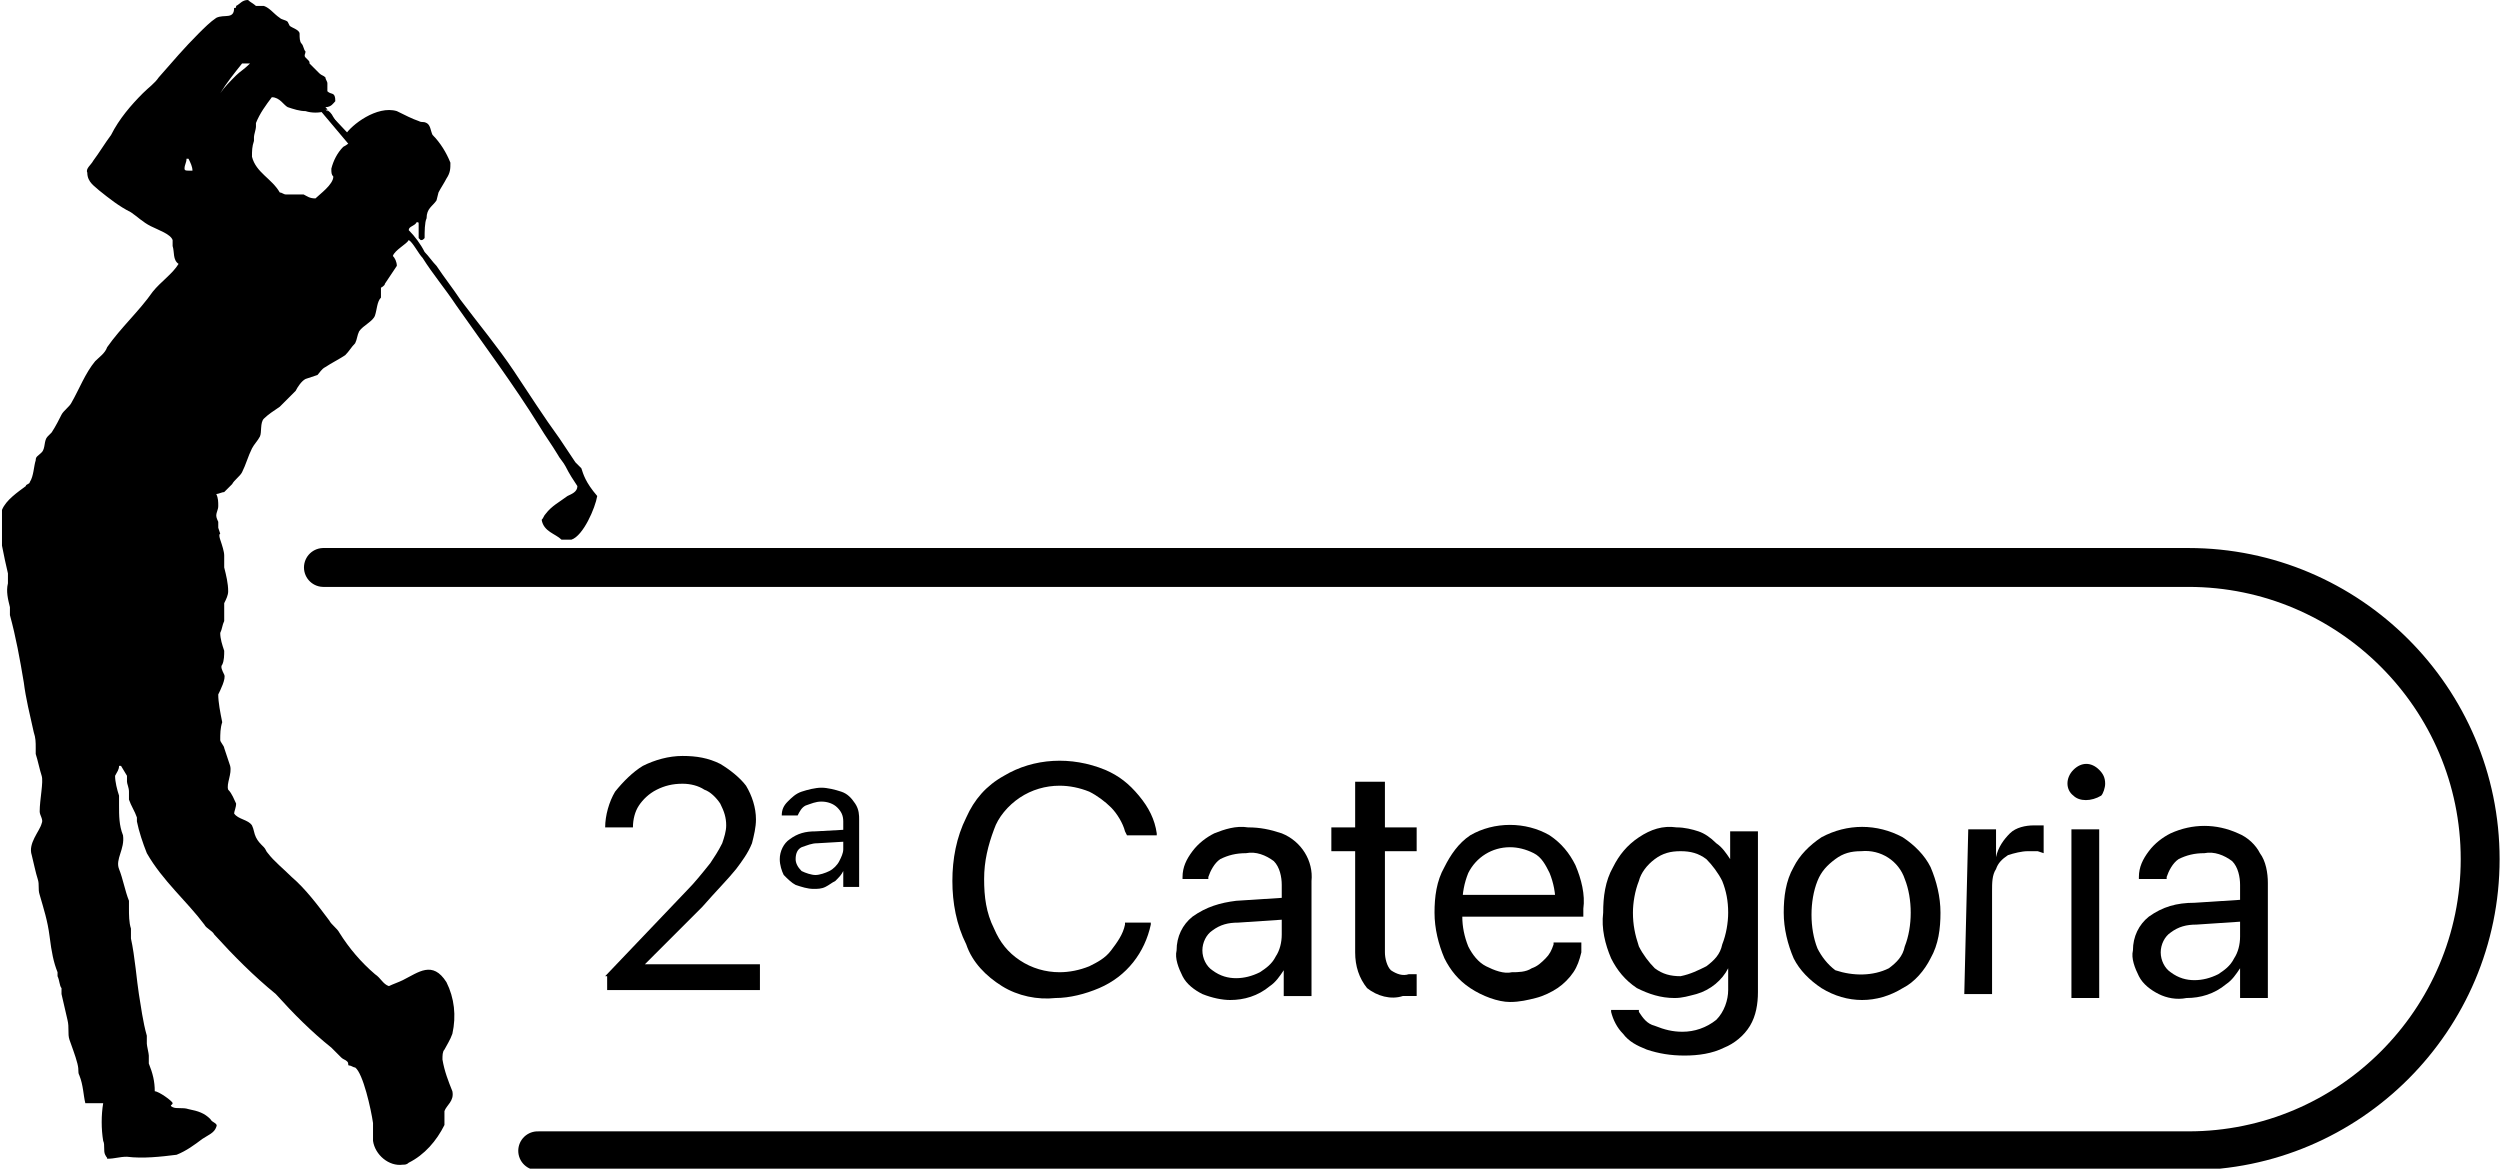 <?xml version="1.0" encoding="utf-8"?>
<!-- Generator: Adobe Illustrator 25.0.1, SVG Export Plug-In . SVG Version: 6.00 Build 0)  -->
<svg version="1.1" id="Livello_1" xmlns="http://www.w3.org/2000/svg" xmlns:xlink="http://www.w3.org/1999/xlink" x="0px" y="0px"
	 viewBox="0 0 126 58.9" style="enable-background:new 0 0 126 58.9;" xml:space="preserve">
<style type="text/css">
	.st0{fill:none;stroke:#000000;stroke-width:1.96;stroke-linecap:round;stroke-miterlimit:10;}
	.st1{fill-rule:evenodd;clip-rule:evenodd;}
</style>
<path class="st0" d="M16.3,28.6h94c8.1,0,14.7,6.6,14.7,14.7l0,0c0,8.1-6.6,14.7-14.7,14.7c0,0,0,0,0,0H27.1"/>
<path d="M30.5,49.2l4.1-4.3c0.4-0.4,0.8-0.9,1.2-1.4c0.2-0.3,0.4-0.6,0.6-1c0.1-0.3,0.2-0.6,0.2-0.9l0,0c0-0.4-0.1-0.7-0.3-1.1
	c-0.2-0.3-0.5-0.6-0.8-0.7c-0.3-0.2-0.7-0.3-1.1-0.3c-0.5,0-0.9,0.1-1.3,0.3c-0.4,0.2-0.7,0.5-0.9,0.8c-0.2,0.3-0.3,0.7-0.3,1.1l0,0
	h-1.4l0,0c0-0.6,0.2-1.3,0.5-1.8c0.4-0.5,0.9-1,1.4-1.3c0.6-0.3,1.3-0.5,2-0.5c0.7,0,1.3,0.1,1.9,0.4c0.5,0.3,1,0.7,1.3,1.1
	c0.3,0.5,0.5,1.1,0.5,1.7l0,0c0,0.4-0.1,0.8-0.2,1.2c-0.2,0.5-0.5,0.9-0.8,1.3c-0.4,0.5-1,1.1-1.7,1.9l-3.3,3.3l0.4-0.9v0.9
	l-0.4-0.4h6.2v1.3h-7.7V49.2z"/>
<path d="M40.1,44.6c-0.2-0.1-0.4-0.3-0.6-0.5c-0.1-0.2-0.2-0.5-0.2-0.8l0,0c0-0.4,0.2-0.8,0.5-1c0.4-0.3,0.8-0.4,1.3-0.4l1.8-0.1
	v0.6l-1.7,0.1c-0.3,0-0.5,0.1-0.8,0.2c-0.2,0.1-0.3,0.3-0.3,0.6l0,0c0,0.2,0.1,0.4,0.3,0.6c0.2,0.1,0.5,0.2,0.7,0.2
	c0.2,0,0.5-0.1,0.7-0.2c0.2-0.1,0.4-0.3,0.5-0.5c0.1-0.2,0.2-0.4,0.2-0.6v-1.4c0-0.3-0.1-0.5-0.3-0.7c-0.2-0.2-0.5-0.3-0.8-0.3
	c-0.3,0-0.5,0.1-0.8,0.2c-0.2,0.1-0.3,0.3-0.4,0.5l0,0h-0.8l0,0c0-0.3,0.1-0.5,0.3-0.7c0.2-0.2,0.4-0.4,0.7-0.5
	c0.3-0.1,0.7-0.2,1-0.2c0.3,0,0.7,0.1,1,0.2c0.3,0.1,0.5,0.3,0.7,0.6c0.2,0.3,0.2,0.6,0.2,0.8v3.4h-0.8v-0.8l0,0
	c-0.1,0.2-0.2,0.3-0.4,0.5c-0.2,0.1-0.3,0.2-0.5,0.3c-0.2,0.1-0.4,0.1-0.6,0.1C40.7,44.8,40.4,44.7,40.1,44.6z"/>
<path d="M50.5,49.7c-0.8-0.5-1.5-1.2-1.8-2.1c-0.5-1-0.7-2.1-0.7-3.2l0,0c0-1.1,0.2-2.2,0.7-3.2c0.4-0.9,1-1.6,1.9-2.1
	c1.5-0.9,3.4-1,5.1-0.3c0.7,0.3,1.2,0.7,1.7,1.3c0.5,0.6,0.8,1.2,0.9,1.9v0.1h-1.5l-0.1-0.2c-0.1-0.4-0.4-0.9-0.7-1.2
	c-0.3-0.3-0.7-0.6-1.1-0.8c-0.5-0.2-1-0.3-1.5-0.3c-0.7,0-1.4,0.2-2,0.6c-0.6,0.4-1.1,1-1.3,1.6c-0.3,0.8-0.5,1.6-0.5,2.5l0,0
	c0,0.9,0.1,1.7,0.5,2.5c0.3,0.7,0.7,1.2,1.3,1.6c0.6,0.4,1.3,0.6,2,0.6c0.5,0,1-0.1,1.5-0.3c0.4-0.2,0.8-0.4,1.1-0.8
	c0.3-0.4,0.6-0.8,0.7-1.3v-0.1H58v0.1c-0.3,1.4-1.2,2.6-2.6,3.2c-0.7,0.3-1.5,0.5-2.2,0.5C52.3,50.4,51.3,50.2,50.5,49.7z"/>
<path d="M60.6,50.1c-0.4-0.2-0.8-0.5-1-0.9c-0.2-0.4-0.4-0.9-0.3-1.3l0,0c0-0.7,0.3-1.3,0.8-1.7c0.7-0.5,1.4-0.7,2.2-0.8l3.1-0.2
	v1.1l-3,0.2c-0.5,0-0.9,0.1-1.3,0.4c-0.3,0.2-0.5,0.6-0.5,1l0,0c0,0.4,0.2,0.8,0.5,1c0.4,0.3,0.8,0.4,1.2,0.4c0.4,0,0.8-0.1,1.2-0.3
	c0.3-0.2,0.6-0.4,0.8-0.8c0.2-0.3,0.3-0.7,0.3-1.1v-2.5c0-0.4-0.1-0.9-0.4-1.2c-0.4-0.3-0.9-0.5-1.4-0.4c-0.5,0-0.9,0.1-1.3,0.3
	c-0.3,0.2-0.5,0.6-0.6,0.9v0.1h-1.3v-0.1c0-0.5,0.2-0.9,0.5-1.3c0.3-0.4,0.7-0.7,1.1-0.9c0.5-0.2,1.1-0.4,1.7-0.3
	c0.6,0,1.1,0.1,1.7,0.3c1,0.4,1.6,1.4,1.5,2.4v5.8h-1.4v-1.3l0,0c-0.2,0.3-0.4,0.6-0.7,0.8c-0.6,0.5-1.3,0.7-2,0.7
	C61.6,50.4,61.1,50.3,60.6,50.1z"/>
<path d="M68.9,49.8c-0.4-0.5-0.6-1.1-0.6-1.8v-5.1h-1.2v-1.2h1.2v-2.3h1.5v2.3h1.6v1.2h-1.6V48c0,0.3,0.1,0.7,0.3,0.9
	c0.3,0.2,0.6,0.3,0.9,0.2h0.2h0.2v1.1h-0.3c-0.1,0-0.3,0-0.4,0C70.1,50.4,69.4,50.2,68.9,49.8z"/>
<path d="M74.1,49.8c-0.6-0.4-1-0.9-1.3-1.5c-0.3-0.7-0.5-1.5-0.5-2.3l0,0c0-0.8,0.1-1.6,0.5-2.3c0.3-0.6,0.7-1.2,1.3-1.6
	c1.2-0.7,2.8-0.7,4,0c0.6,0.4,1,0.9,1.3,1.5c0.3,0.7,0.5,1.5,0.4,2.2v0.4H73v-1.1h6.1l-0.7,1v-0.5c0-0.6-0.1-1.1-0.3-1.6
	c-0.2-0.4-0.4-0.8-0.8-1c-0.4-0.2-0.8-0.3-1.2-0.3c-0.9,0-1.7,0.5-2.1,1.3c-0.2,0.5-0.3,1-0.3,1.6v0.6c0,0.5,0.1,1,0.3,1.5
	c0.2,0.4,0.5,0.8,0.9,1c0.4,0.2,0.9,0.4,1.3,0.3c0.3,0,0.7,0,1-0.2c0.3-0.1,0.5-0.3,0.7-0.5c0.2-0.2,0.3-0.4,0.4-0.7v-0.1h1.4V48
	c-0.1,0.4-0.2,0.7-0.4,1c-0.2,0.3-0.5,0.6-0.8,0.8c-0.3,0.2-0.7,0.4-1.1,0.5c-0.4,0.1-0.8,0.2-1.3,0.2
	C75.5,50.5,74.7,50.2,74.1,49.8z"/>
<path d="M83,52.9c-0.5-0.2-0.9-0.4-1.2-0.8c-0.3-0.3-0.5-0.7-0.6-1.1v-0.1h1.4V51c0.2,0.3,0.4,0.6,0.8,0.7c0.5,0.2,0.9,0.3,1.4,0.3
	c0.6,0,1.2-0.2,1.7-0.6c0.4-0.4,0.6-1,0.6-1.5v-1.1l0,0c-0.3,0.6-0.9,1.1-1.6,1.3c-0.4,0.1-0.7,0.2-1.1,0.2c-0.7,0-1.3-0.2-1.9-0.5
	c-0.6-0.4-1-0.9-1.3-1.5c-0.3-0.7-0.5-1.5-0.4-2.3l0,0c0-0.8,0.1-1.6,0.5-2.3c0.3-0.6,0.7-1.1,1.3-1.5c0.6-0.4,1.2-0.6,1.9-0.5
	c0.4,0,0.8,0.1,1.1,0.2c0.3,0.1,0.6,0.3,0.9,0.6c0.3,0.2,0.5,0.5,0.7,0.8l0,0v-1.4h1.4V50c0,0.6-0.1,1.2-0.4,1.7
	c-0.3,0.5-0.8,0.9-1.3,1.1c-0.6,0.3-1.3,0.4-2,0.4C84.2,53.2,83.6,53.1,83,52.9z M86,48.7c0.4-0.3,0.7-0.6,0.8-1.1
	c0.2-0.5,0.3-1.1,0.3-1.6l0,0c0-0.6-0.1-1.1-0.3-1.6c-0.2-0.4-0.5-0.8-0.8-1.1c-0.4-0.3-0.8-0.4-1.3-0.4c-0.5,0-0.9,0.1-1.3,0.4
	c-0.4,0.3-0.7,0.7-0.8,1.1c-0.2,0.5-0.3,1.1-0.3,1.6l0,0c0,0.6,0.1,1.1,0.3,1.7c0.2,0.4,0.5,0.8,0.8,1.1c0.4,0.3,0.8,0.4,1.3,0.4
	C85.2,49.1,85.6,48.9,86,48.7L86,48.7z"/>
<path d="M91.8,49.8c-0.6-0.4-1.1-0.9-1.4-1.5c-0.3-0.7-0.5-1.5-0.5-2.3l0,0c0-0.8,0.1-1.6,0.5-2.3c0.3-0.6,0.8-1.1,1.4-1.5
	c1.3-0.7,2.8-0.7,4.1,0c0.6,0.4,1.1,0.9,1.4,1.5c0.3,0.7,0.5,1.5,0.5,2.3l0,0c0,0.8-0.1,1.6-0.5,2.3c-0.3,0.6-0.8,1.2-1.4,1.5
	C94.6,50.6,93.1,50.6,91.8,49.8L91.8,49.8z M95.2,48.8c0.4-0.3,0.7-0.6,0.8-1.1c0.2-0.5,0.3-1.1,0.3-1.7l0,0c0-0.6-0.1-1.2-0.3-1.7
	c-0.3-0.9-1.2-1.5-2.2-1.4c-0.5,0-0.9,0.1-1.3,0.4c-0.4,0.3-0.7,0.6-0.9,1.1c-0.2,0.5-0.3,1.1-0.3,1.7l0,0c0,0.6,0.1,1.2,0.3,1.7
	c0.2,0.4,0.5,0.8,0.9,1.1C93.4,49.2,94.4,49.2,95.2,48.8z"/>
<path d="M99.2,41.8h1.4v1.4l0,0c0.1-0.5,0.4-0.9,0.7-1.2c0.3-0.3,0.8-0.4,1.2-0.4h0.3c0.1,0,0.2,0,0.2,0V43l-0.3-0.1h-0.5
	c-0.3,0-0.7,0.1-1,0.2c-0.3,0.2-0.5,0.4-0.6,0.7c-0.2,0.3-0.2,0.7-0.2,1.1v5.2h-1.4L99.2,41.8z"/>
<path d="M104.5,40.1c-0.4-0.3-0.4-0.9,0-1.3s0.9-0.4,1.3,0c0.2,0.2,0.3,0.4,0.3,0.7c0,0.2-0.1,0.5-0.2,0.6
	C105.4,40.4,104.8,40.4,104.5,40.1C104.5,40.1,104.5,40.1,104.5,40.1z M104.4,41.8h1.4v8.5h-1.4L104.4,41.8z"/>
<path d="M108.8,50.1c-0.4-0.2-0.8-0.5-1-0.9c-0.2-0.4-0.4-0.9-0.3-1.3l0,0c0-0.7,0.3-1.3,0.8-1.7c0.7-0.5,1.4-0.7,2.3-0.7l3.1-0.2
	v1.1l-3,0.2c-0.5,0-0.9,0.1-1.3,0.4c-0.3,0.2-0.5,0.6-0.5,1l0,0c0,0.4,0.2,0.8,0.5,1c0.4,0.3,0.8,0.4,1.2,0.4c0.4,0,0.8-0.1,1.2-0.3
	c0.3-0.2,0.6-0.4,0.8-0.8c0.2-0.3,0.3-0.7,0.3-1.1v-2.6c0-0.4-0.1-0.9-0.4-1.2c-0.4-0.3-0.9-0.5-1.4-0.4c-0.5,0-0.9,0.1-1.3,0.3
	c-0.3,0.2-0.5,0.6-0.6,0.9v0.1h-1.4v-0.1c0-0.5,0.2-0.9,0.5-1.3c0.3-0.4,0.7-0.7,1.1-0.9c1.1-0.5,2.3-0.5,3.4,0
	c0.5,0.2,0.9,0.6,1.1,1c0.3,0.4,0.4,1,0.4,1.5v5.8h-1.4v-1.5l0,0c-0.2,0.3-0.4,0.6-0.7,0.8c-0.6,0.5-1.3,0.7-2,0.7
	C109.7,50.4,109.2,50.3,108.8,50.1z"/>
<path class="st1" d="M29.3,23.6L29,23.3l-0.8-1.2c-0.8-1.1-1.5-2.2-2.3-3.4s-1.8-2.4-2.7-3.6c-0.4-0.6-0.8-1.1-1.2-1.7
	c-0.2-0.2-0.4-0.5-0.6-0.7c-0.2-0.4-0.5-0.8-0.8-1.1c0-0.2,0.3-0.2,0.4-0.4c0.1,0,0.1,0,0.1,0.1s0,0.5,0,0.7c0,0,0.1,0.1,0.1,0.1
	c0.1,0,0.1,0,0.2-0.1c0-0.3,0-0.8,0.1-1c0-0.5,0.3-0.6,0.5-0.9l0.1-0.4c0.1-0.2,0.3-0.5,0.4-0.7c0.2-0.3,0.2-0.5,0.2-0.8
	c-0.2-0.5-0.5-1-0.9-1.4c-0.1-0.2-0.1-0.5-0.3-0.6s-0.2,0-0.4-0.1C20.8,6,20.4,5.8,20,5.6c-1-0.3-2.3,0.7-2.6,1.2
	c0.1,0.1,0.2,0.2,0.3,0.3c-0.1,0.1-0.2,0.2-0.4,0.3c-0.3,0.3-0.5,0.7-0.6,1.1c0,0.2,0,0.3,0.1,0.4c0,0.4-0.7,0.9-0.9,1.1
	c-0.3,0-0.4-0.1-0.6-0.2h-0.9c-0.1,0-0.2-0.1-0.3-0.1c-0.4-0.7-1.2-1-1.4-1.8c0-0.3,0-0.5,0.1-0.8V6.9c0-0.1,0.1-0.4,0.1-0.5V6.2
	c0.2-0.5,0.5-0.9,0.8-1.3c0.4,0,0.6,0.4,0.8,0.5c0.3,0.1,0.6,0.2,0.9,0.2c0.3,0.1,0.7,0.1,1,0h0.1c0-0.1,0-0.1-0.1-0.2
	c0.3,0,0.4-0.2,0.5-0.3c0-0.5-0.2-0.3-0.4-0.5V4.2c0-0.1-0.1-0.2-0.1-0.3c-0.1-0.1-0.2-0.1-0.3-0.2l-0.5-0.5c0-0.1,0-0.1-0.1-0.2
	l-0.1-0.1c-0.1-0.1,0-0.2,0-0.3c-0.1-0.1-0.1-0.3-0.2-0.4c-0.1-0.1-0.1-0.3-0.1-0.5s-0.4-0.3-0.5-0.4l-0.1-0.2
	c-0.1-0.1-0.3-0.1-0.4-0.2c-0.3-0.2-0.5-0.5-0.8-0.6c-0.1,0-0.3,0-0.4,0c-0.1-0.1-0.3-0.2-0.4-0.3c-0.3,0-0.4,0.2-0.6,0.3
	c0,0.1,0,0.1-0.1,0.1c0,0.6-0.5,0.3-0.9,0.5c-0.3,0.2-0.6,0.5-0.9,0.8C9.3,2.4,8.7,3.1,8,3.9C7.8,4.2,7.5,4.4,7.2,4.7
	C6.6,5.3,6,6,5.6,6.8C5.3,7.2,5,7.7,4.7,8.1C4.6,8.3,4.3,8.5,4.4,8.7c0,0.5,0.4,0.7,0.6,0.9c0.5,0.4,1,0.8,1.6,1.1
	c0.3,0.2,0.6,0.5,1,0.7s1,0.4,1.1,0.7c0,0,0,0.2,0,0.3c0.1,0.3,0,0.7,0.3,0.9c-0.3,0.5-0.9,0.9-1.3,1.4c-0.7,1-1.6,1.8-2.3,2.8
	C5.3,17.8,5,18,4.8,18.2c-0.5,0.6-0.8,1.4-1.2,2.1c-0.1,0.2-0.4,0.4-0.5,0.6s-0.3,0.6-0.5,0.9L2.4,22c-0.2,0.2-0.1,0.6-0.3,0.8
	S1.8,23,1.8,23.2c-0.1,0.3-0.1,0.8-0.3,1.1c0,0.1-0.2,0.1-0.2,0.2c-0.4,0.3-1,0.7-1.2,1.2v0.4c0,0.2,0,0.5,0,0.7v0.7
	c0.1,0.5,0.2,1,0.3,1.4c0,0.2,0,0.3,0,0.5c-0.1,0.4,0,0.8,0.1,1.2V31c0.3,1.1,0.5,2.2,0.7,3.4c0.1,0.8,0.3,1.6,0.5,2.5
	c0.1,0.3,0.1,0.5,0.1,0.8V38c0.1,0.3,0.2,0.8,0.3,1.1S2,40.3,2,40.9c0,0.2,0.2,0.4,0.1,0.6c-0.1,0.4-0.7,1-0.5,1.6
	c0.1,0.4,0.2,0.9,0.3,1.2s0,0.5,0.1,0.8c0.2,0.7,0.4,1.3,0.5,2.1s0.2,1.3,0.4,1.8v0.2c0.1,0.2,0.1,0.5,0.2,0.6v0.3
	c0.1,0.4,0.2,0.9,0.3,1.3c0.1,0.4,0,0.7,0.1,1s0.3,0.8,0.4,1.2s0,0.4,0.1,0.6c0.2,0.5,0.2,1,0.3,1.4c0.2,0,0.4,0,0.6,0
	c0.1,0,0.2,0,0.3,0c-0.1,0.6-0.1,1.3,0,1.9c0.1,0.2,0,0.5,0.1,0.7s0.1,0.1,0.1,0.2c0.4,0,0.6-0.1,1-0.1c0.8,0.1,1.7,0,2.5-0.1
	c0.5-0.2,0.9-0.5,1.3-0.8c0.3-0.2,0.6-0.3,0.7-0.6c0.1-0.2-0.2-0.2-0.3-0.4c-0.3-0.3-0.6-0.4-1.1-0.5c-0.3-0.1-0.6,0-0.8-0.1
	s0-0.1,0-0.2S8,55,7.8,55c0-0.5-0.1-0.9-0.3-1.4v-0.4c0-0.1-0.1-0.5-0.1-0.6v-0.4c-0.2-0.7-0.3-1.5-0.4-2.1s-0.2-1.9-0.4-2.8v-0.5
	c-0.1-0.3-0.1-0.7-0.1-1v-0.4c-0.2-0.5-0.3-1.1-0.5-1.6s0.3-1,0.2-1.7C6,41.6,6,41.1,6,40.6c0-0.2,0-0.4,0-0.5
	c-0.1-0.3-0.2-0.7-0.2-1C5.9,38.9,6,38.8,6,38.6h0.1l0.3,0.5v0.3c0,0.1,0.1,0.3,0.1,0.5s0,0.3,0,0.4c0.1,0.3,0.3,0.6,0.4,0.9v0.2
	c0.1,0.5,0.3,1.1,0.5,1.6c0.8,1.4,2,2.4,2.9,3.6c0.1,0.2,0.4,0.3,0.5,0.5c1,1.1,2,2.1,3.1,3c0.9,1,1.8,1.9,2.8,2.7l0.5,0.5
	c0.1,0.1,0.2,0.1,0.3,0.2s0,0.2,0.1,0.2c0.1,0,0.2,0.1,0.3,0.1c0.4,0.3,0.8,2.1,0.9,2.8v0.9c0.1,0.7,0.8,1.3,1.5,1.2
	c0.1,0,0.2,0,0.3-0.1c0.8-0.4,1.4-1.1,1.8-1.9v-0.7c0.1-0.3,0.5-0.5,0.4-1c-0.2-0.5-0.4-1-0.5-1.6c0-0.2,0-0.4,0.1-0.5
	c0.1-0.2,0.3-0.5,0.4-0.8c0.2-0.9,0.1-1.8-0.3-2.6c-0.7-1.1-1.4-0.5-2.2-0.1c-0.2,0.1-0.5,0.2-0.7,0.3c-0.3-0.1-0.4-0.4-0.7-0.6
	c-0.7-0.6-1.3-1.3-1.8-2.1c-0.1-0.2-0.4-0.4-0.5-0.6c-0.6-0.8-1.2-1.6-1.9-2.2c-0.4-0.4-0.9-0.8-1.2-1.2c-0.1-0.1-0.1-0.2-0.2-0.3
	c-0.2-0.2-0.3-0.3-0.4-0.5c-0.1-0.2-0.1-0.4-0.2-0.6c-0.2-0.3-0.7-0.3-0.9-0.6c0-0.1,0.1-0.3,0.1-0.5c-0.1-0.2-0.2-0.5-0.4-0.7
	c-0.1-0.3,0.2-0.8,0.1-1.2c-0.1-0.3-0.2-0.6-0.3-0.9c0-0.1-0.2-0.3-0.2-0.4c0-0.3,0-0.6,0.1-0.9c-0.1-0.5-0.2-1-0.2-1.4
	c0.1-0.2,0.4-0.8,0.3-1s-0.2-0.4-0.1-0.5c0.1-0.2,0.1-0.5,0.1-0.7c-0.1-0.3-0.2-0.6-0.2-0.9c0.1-0.2,0.1-0.4,0.2-0.6v-0.9
	c0.1-0.2,0.2-0.4,0.2-0.6c0-0.4-0.1-0.8-0.2-1.2V28c0-0.2-0.1-0.5-0.2-0.8s0-0.3,0-0.3s-0.1-0.3-0.1-0.3v-0.3c0,0-0.1-0.2-0.1-0.3
	c0-0.2,0.1-0.3,0.1-0.5c0-0.2,0-0.4-0.1-0.6c0.1,0,0.3-0.1,0.4-0.1c0.1-0.1,0.3-0.3,0.4-0.4c0.1-0.2,0.4-0.4,0.5-0.6
	c0.2-0.4,0.3-0.8,0.5-1.2c0.1-0.2,0.3-0.4,0.4-0.6s0-0.7,0.2-0.9c0.2-0.2,0.5-0.4,0.8-0.6c0.3-0.3,0.5-0.5,0.8-0.8
	c0.1-0.2,0.3-0.5,0.5-0.6l0.6-0.2c0.1-0.1,0.2-0.3,0.4-0.4c0.3-0.2,0.7-0.4,1-0.6c0.2-0.2,0.3-0.4,0.5-0.6c0.1-0.2,0.1-0.4,0.2-0.6
	c0.2-0.3,0.7-0.5,0.8-0.8s0.1-0.7,0.3-0.9v-0.5c0,0,0.2-0.1,0.2-0.2c0.2-0.3,0.4-0.6,0.6-0.9c0-0.2-0.1-0.4-0.2-0.5
	c0.1-0.3,0.7-0.6,0.8-0.8c0.2,0.1,0.5,0.7,0.7,0.9c0.5,0.8,1.1,1.5,1.7,2.4c1.4,2,2.9,4,4.2,6.1c0.3,0.5,0.6,0.9,0.9,1.4
	c0.1,0.2,0.3,0.4,0.4,0.6c0.2,0.4,0.4,0.7,0.6,1c0,0.3-0.3,0.4-0.5,0.5c-0.4,0.3-0.8,0.5-1.1,0.9c-0.1,0.1-0.1,0.2-0.2,0.3
	c0.1,0.6,0.7,0.7,1,1h0.5c0.6-0.2,1.2-1.6,1.3-2.2C29.5,24.3,29.4,23.9,29.3,23.6z M9.5,8.6c-0.1,0-0.2,0-0.2-0.1
	c0-0.2,0.1-0.3,0.1-0.5h0.1c0.1,0.2,0.2,0.4,0.2,0.6C9.6,8.6,9.6,8.6,9.5,8.6z M11.9,3.8c-0.3,0.3-0.6,0.6-0.8,0.9l0,0
	c0.3-0.5,0.7-1,1.1-1.5h0.1h0.3C12.3,3.5,12.1,3.6,11.9,3.8z M17.4,6.8L17.4,6.8c-0.2-0.3-0.5-0.7-0.6-0.9s-0.2-0.3-0.4-0.4
	c0.2,0.3,0.4,0.7,0.7,1C17.2,6.6,17.2,6.8,17.4,6.8L17.4,6.8z"/>
<polygon class="st1" points="16.2,5.3 16,5.4 17.6,7.3 17.8,7 "/>
</svg>
